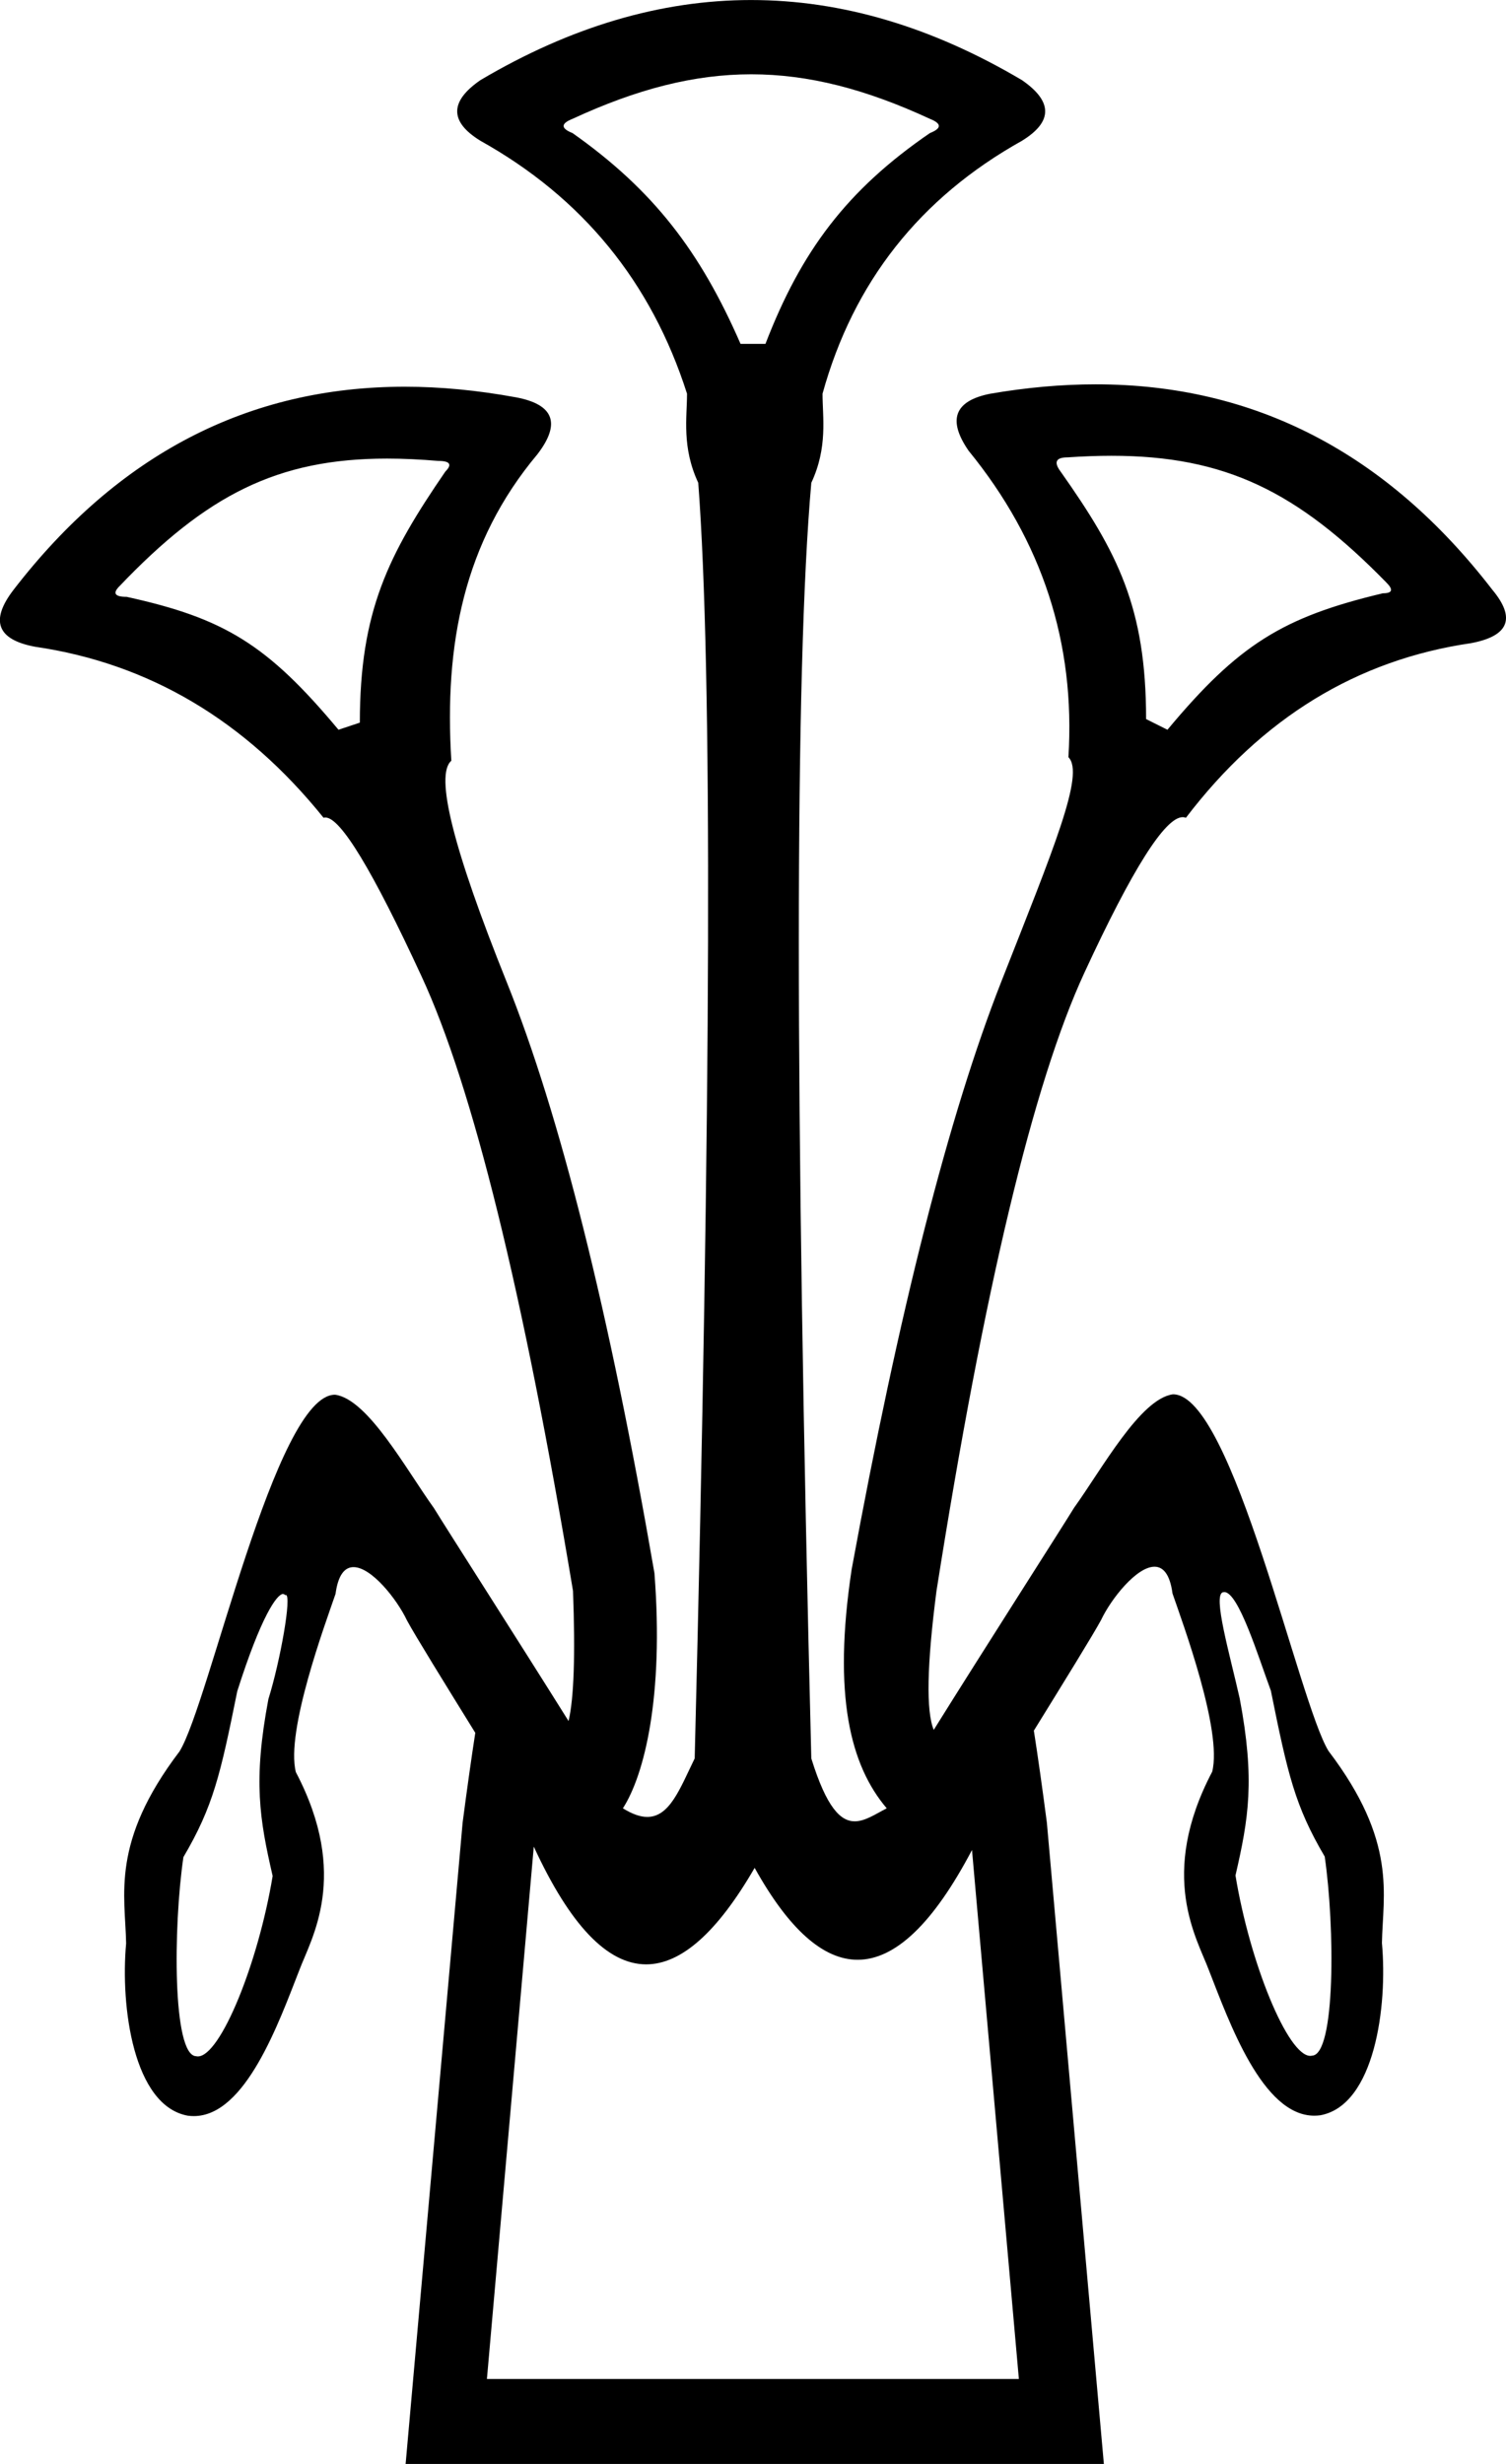 <?xml version="1.0" encoding="UTF-8"?>
<svg id="a" data-name="Ebene 1" xmlns="http://www.w3.org/2000/svg" width="7.763mm" height="12.7mm" viewBox="0 0 22.006 36">
  <path d="M10.977,1.085c-.837,0-1.674,.217-2.611,.651-.174,.069-.174,.139,0,.208,1.18,.833,1.865,1.726,2.455,3.08h.364c.521-1.354,1.188-2.247,2.403-3.08,.174-.069,.174-.139,0-.208-.937-.434-1.774-.651-2.611-.651Zm5.264,5.574c-.203,0-.416,.008-.639,.023-.174,0-.208,.069-.104,.208,.833,1.18,1.249,1.985,1.249,3.616l.312,.156c1.041-1.249,1.69-1.647,3.148-1.994,.139,0,.156-.052,.052-.156-1.299-1.33-2.355-1.853-4.018-1.853Zm-10.585,.041c-1.602,0-2.64,.533-3.91,1.864-.104,.104-.069,.156,.104,.156,1.423,.312,2.054,.693,3.096,1.942l.312-.104c0-1.631,.416-2.453,1.249-3.668,.104-.104,.069-.156-.104-.156-.263-.022-.511-.034-.747-.034Zm2.652,18.446h0Zm9.579-1.884c-.006,0-.011,.001-.017,.002-.153,.038,.098,.899,.245,1.553,.225,1.192,.13,1.752-.062,2.585,.211,1.281,.765,2.636,1.093,2.636,.008,0,.017-.001,.025-.003,.345-.009,.335-1.882,.186-2.909-.436-.741-.541-1.206-.787-2.424-.182-.492-.473-1.441-.681-1.441Zm-13.75,.027c-.092,0-.324,.332-.67,1.421-.246,1.218-.351,1.683-.787,2.424-.15,1.026-.16,2.9,.186,2.909,.008,.002,.016,.003,.025,.003,.328,0,.881-1.355,1.093-2.636-.192-.833-.287-1.393-.062-2.585,.174-.557,.345-1.522,.254-1.522-.003,0-.006,.001-.01,.003-.007-.01-.016-.015-.028-.015Zm3.663,3.689l-.685,7.781h7.773l-.685-7.729c-.562,1.069-1.119,1.604-1.671,1.604-.505,0-1.007-.448-1.505-1.343-.544,.94-1.072,1.41-1.585,1.41-.567,0-1.114-.574-1.643-1.722ZM10.977,0c1.319,0,2.638,.39,3.957,1.171,.451,.312,.451,.607,0,.885-1.492,.833-2.464,2.065-2.915,3.696,0,.347,.079,.781-.164,1.302-.243,2.742-.243,8.954,0,18.638,.224,.721,.428,.919,.635,.919,.151,0,.304-.106,.467-.19-.533-.628-.79-1.649-.513-3.488,.694-3.783,1.423-6.646,2.187-8.59,.764-1.944,1.224-3.037,.981-3.28,.104-1.666-.382-3.158-1.458-4.477-.312-.451-.208-.729,.312-.833,.533-.092,1.048-.138,1.545-.138,2.32,0,4.252,1,5.795,3.001,.347,.416,.243,.677-.312,.781-1.666,.243-3.054,1.093-4.165,2.551-.015-.006-.03-.009-.047-.009-.257,0-.736,.758-1.437,2.274-.746,1.614-1.466,4.625-2.161,9.033-.14,1.079-.153,1.756-.04,2.029h0c.732-1.174,1.86-2.934,2.051-3.246,.407-.565,.966-1.593,1.444-1.657,.001-0,.002-0,.003-0,.869,0,1.838,4.515,2.271,5.212,1.009,1.327,.793,2.096,.78,2.805,.085,.924-.106,2.371-.9,2.517-.03,.004-.059,.006-.089,.006-.757,0-1.242-1.367-1.539-2.125-.172-.463-.749-1.384,.048-2.901,.151-.597-.429-2.166-.58-2.604-.038-.284-.138-.391-.263-.391-.262,0-.634,.468-.781,.779-.118,.218-.547,.912-.982,1.616h0c.06,.384,.123,.832,.19,1.344l.833,9.371H5.927l.833-9.371c.065-.498,.127-.936,.185-1.312h0c-.441-.713-.879-1.421-.998-1.642-.147-.311-.519-.779-.781-.779-.125,0-.225,.107-.263,.391-.151,.439-.731,2.007-.58,2.604,.797,1.517,.22,2.437,.048,2.901-.297,.758-.783,2.125-1.539,2.125-.029,0-.059-.002-.089-.006-.794-.146-.985-1.593-.9-2.517-.013-.709-.229-1.477,.78-2.805,.433-.697,1.402-5.212,2.271-5.212,.001,0,.002,0,.003,0,.479,.064,1.038,1.092,1.444,1.657,.184,.301,1.236,1.942,1.967,3.111h0c.078-.33,.1-.963,.065-1.901-.729-4.373-1.466-7.367-2.213-8.98-.715-1.547-1.184-2.321-1.405-2.321-.009,0-.019,.001-.027,.004-1.145-1.423-2.551-2.256-4.217-2.499-.555-.104-.659-.382-.312-.833,1.526-1.978,3.43-2.966,5.715-2.966,.522,0,1.064,.052,1.626,.155,.555,.104,.659,.382,.312,.833-1.076,1.284-1.362,2.777-1.257,4.477-.243,.208,.026,1.284,.807,3.228,.781,1.944,1.501,4.824,2.161,8.642,.139,1.805-.148,2.95-.461,3.436,.14,.087,.256,.126,.356,.126,.328,0,.477-.412,.693-.855,.243-9.683,.26-15.896,.052-18.638-.243-.521-.164-.954-.164-1.302-.521-1.631-1.527-2.863-3.02-3.696-.451-.278-.451-.573,0-.885,1.319-.781,2.638-1.171,3.957-1.171Z"/>
</svg>